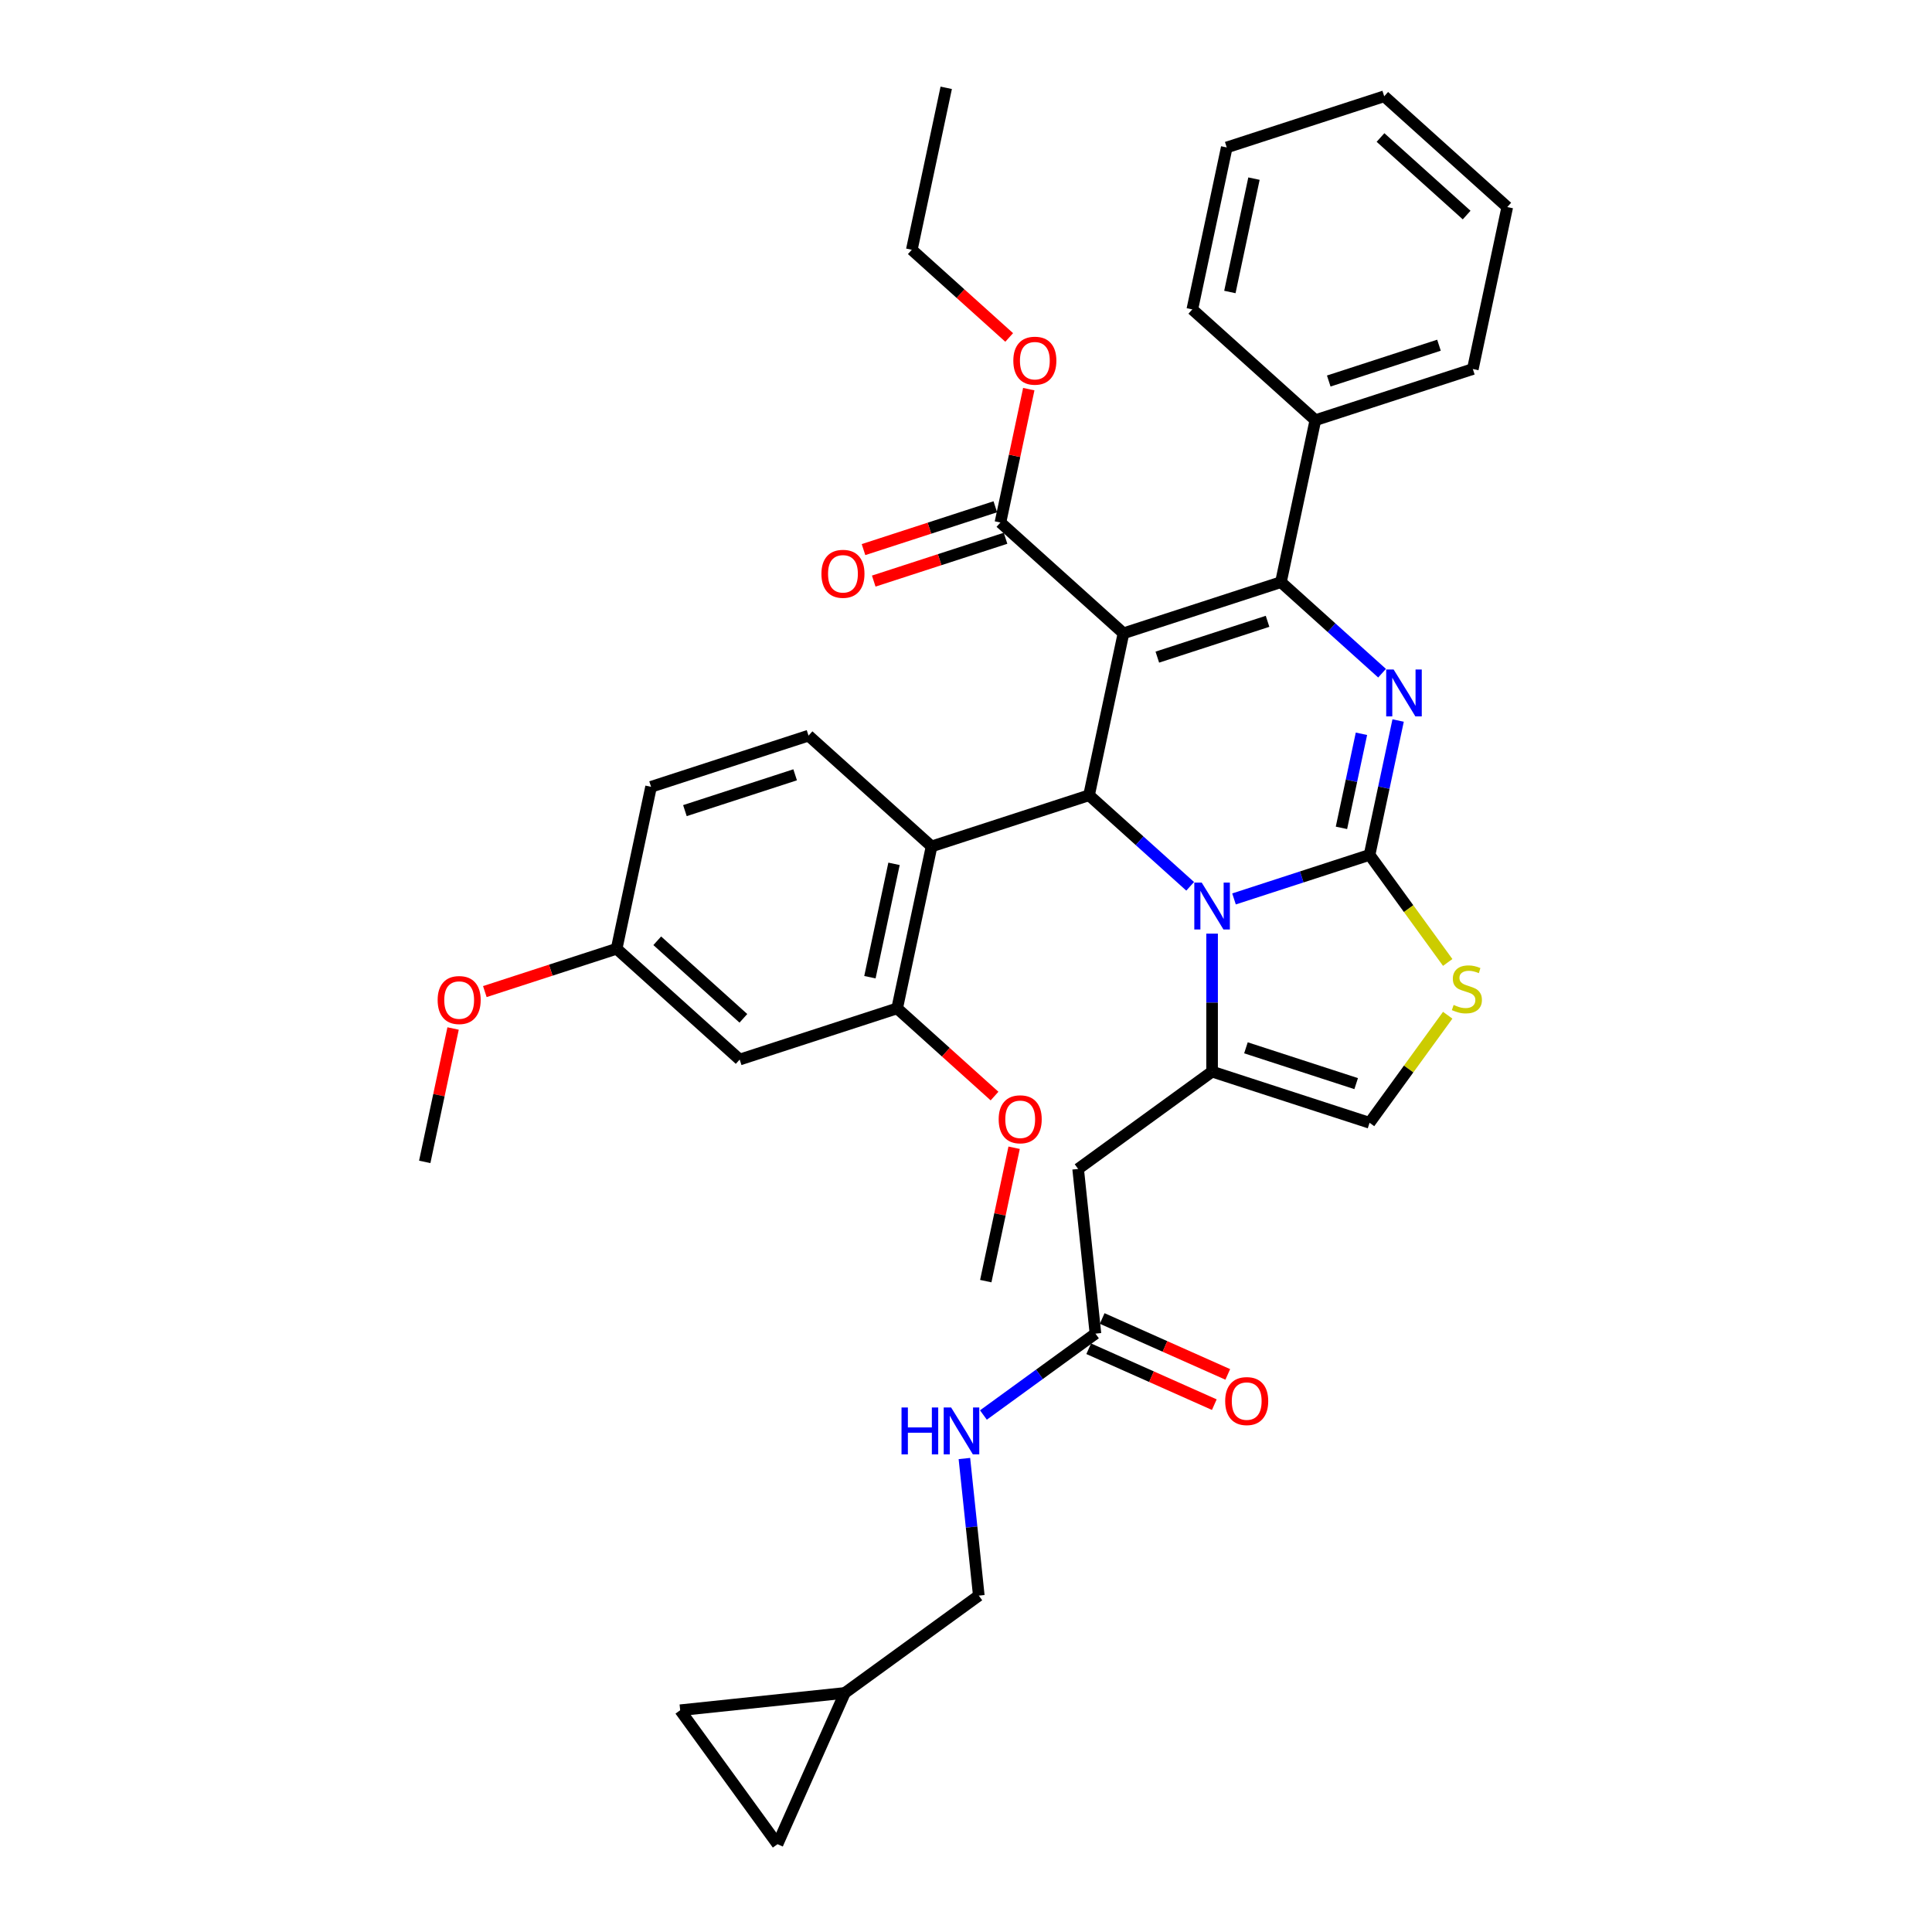 <?xml version='1.0' encoding='iso-8859-1'?>
<svg version='1.1' baseProfile='full'
              xmlns='http://www.w3.org/2000/svg'
                      xmlns:rdkit='http://www.rdkit.org/xml'
                      xmlns:xlink='http://www.w3.org/1999/xlink'
                  xml:space='preserve'
width='1000px' height='1000px' viewBox='0 0 1000 1000'>
<!-- END OF HEADER -->
<rect style='opacity:1.0;fill:#FFFFFF;stroke:none' width='1000' height='1000' x='0' y='0'> </rect>
<path class='bond-0' d='M 352.062,885.212 L 402.435,954.545' style='fill:none;fill-rule:evenodd;stroke:#000000;stroke-width:6px;stroke-linecap:butt;stroke-linejoin:miter;stroke-opacity:1' />
<path class='bond-1' d='M 352.062,885.212 L 437.293,876.254' style='fill:none;fill-rule:evenodd;stroke:#000000;stroke-width:6px;stroke-linecap:butt;stroke-linejoin:miter;stroke-opacity:1' />
<path class='bond-2' d='M 567.001,690.276 L 538.007,711.341' style='fill:none;fill-rule:evenodd;stroke:#000000;stroke-width:6px;stroke-linecap:butt;stroke-linejoin:miter;stroke-opacity:1' />
<path class='bond-2' d='M 538.007,711.341 L 509.014,732.406' style='fill:none;fill-rule:evenodd;stroke:#0000FF;stroke-width:6px;stroke-linecap:butt;stroke-linejoin:miter;stroke-opacity:1' />
<path class='bond-3' d='M 563.515,698.106 L 596.019,712.577' style='fill:none;fill-rule:evenodd;stroke:#000000;stroke-width:6px;stroke-linecap:butt;stroke-linejoin:miter;stroke-opacity:1' />
<path class='bond-3' d='M 596.019,712.577 L 628.523,727.049' style='fill:none;fill-rule:evenodd;stroke:#FF0000;stroke-width:6px;stroke-linecap:butt;stroke-linejoin:miter;stroke-opacity:1' />
<path class='bond-3' d='M 570.486,682.447 L 602.99,696.919' style='fill:none;fill-rule:evenodd;stroke:#000000;stroke-width:6px;stroke-linecap:butt;stroke-linejoin:miter;stroke-opacity:1' />
<path class='bond-3' d='M 602.99,696.919 L 635.494,711.391' style='fill:none;fill-rule:evenodd;stroke:#FF0000;stroke-width:6px;stroke-linecap:butt;stroke-linejoin:miter;stroke-opacity:1' />
<path class='bond-4' d='M 567.001,690.276 L 558.043,605.046' style='fill:none;fill-rule:evenodd;stroke:#000000;stroke-width:6px;stroke-linecap:butt;stroke-linejoin:miter;stroke-opacity:1' />
<path class='bond-5' d='M 499.168,754.928 L 502.897,790.404' style='fill:none;fill-rule:evenodd;stroke:#0000FF;stroke-width:6px;stroke-linecap:butt;stroke-linejoin:miter;stroke-opacity:1' />
<path class='bond-5' d='M 502.897,790.404 L 506.626,825.881' style='fill:none;fill-rule:evenodd;stroke:#000000;stroke-width:6px;stroke-linecap:butt;stroke-linejoin:miter;stroke-opacity:1' />
<path class='bond-6' d='M 402.435,954.545 L 437.293,876.254' style='fill:none;fill-rule:evenodd;stroke:#000000;stroke-width:6px;stroke-linecap:butt;stroke-linejoin:miter;stroke-opacity:1' />
<path class='bond-7' d='M 723.665,372.939 L 716.273,407.714' style='fill:none;fill-rule:evenodd;stroke:#0000FF;stroke-width:6px;stroke-linecap:butt;stroke-linejoin:miter;stroke-opacity:1' />
<path class='bond-7' d='M 716.273,407.714 L 708.882,442.489' style='fill:none;fill-rule:evenodd;stroke:#000000;stroke-width:6px;stroke-linecap:butt;stroke-linejoin:miter;stroke-opacity:1' />
<path class='bond-7' d='M 704.682,379.808 L 699.508,404.15' style='fill:none;fill-rule:evenodd;stroke:#0000FF;stroke-width:6px;stroke-linecap:butt;stroke-linejoin:miter;stroke-opacity:1' />
<path class='bond-7' d='M 699.508,404.15 L 694.333,428.493' style='fill:none;fill-rule:evenodd;stroke:#000000;stroke-width:6px;stroke-linecap:butt;stroke-linejoin:miter;stroke-opacity:1' />
<path class='bond-8' d='M 715.353,348.445 L 689.182,324.881' style='fill:none;fill-rule:evenodd;stroke:#0000FF;stroke-width:6px;stroke-linecap:butt;stroke-linejoin:miter;stroke-opacity:1' />
<path class='bond-8' d='M 689.182,324.881 L 663.012,301.316' style='fill:none;fill-rule:evenodd;stroke:#000000;stroke-width:6px;stroke-linecap:butt;stroke-linejoin:miter;stroke-opacity:1' />
<path class='bond-9' d='M 563.688,411.627 L 589.858,435.191' style='fill:none;fill-rule:evenodd;stroke:#000000;stroke-width:6px;stroke-linecap:butt;stroke-linejoin:miter;stroke-opacity:1' />
<path class='bond-9' d='M 589.858,435.191 L 616.029,458.755' style='fill:none;fill-rule:evenodd;stroke:#0000FF;stroke-width:6px;stroke-linecap:butt;stroke-linejoin:miter;stroke-opacity:1' />
<path class='bond-10' d='M 563.688,411.627 L 581.506,327.799' style='fill:none;fill-rule:evenodd;stroke:#000000;stroke-width:6px;stroke-linecap:butt;stroke-linejoin:miter;stroke-opacity:1' />
<path class='bond-11' d='M 563.688,411.627 L 482.182,438.11' style='fill:none;fill-rule:evenodd;stroke:#000000;stroke-width:6px;stroke-linecap:butt;stroke-linejoin:miter;stroke-opacity:1' />
<path class='bond-12' d='M 581.506,327.799 L 517.818,270.455' style='fill:none;fill-rule:evenodd;stroke:#000000;stroke-width:6px;stroke-linecap:butt;stroke-linejoin:miter;stroke-opacity:1' />
<path class='bond-13' d='M 581.506,327.799 L 663.012,301.316' style='fill:none;fill-rule:evenodd;stroke:#000000;stroke-width:6px;stroke-linecap:butt;stroke-linejoin:miter;stroke-opacity:1' />
<path class='bond-13' d='M 599.028,340.128 L 656.083,321.59' style='fill:none;fill-rule:evenodd;stroke:#000000;stroke-width:6px;stroke-linecap:butt;stroke-linejoin:miter;stroke-opacity:1' />
<path class='bond-14' d='M 663.012,301.316 L 680.83,217.489' style='fill:none;fill-rule:evenodd;stroke:#000000;stroke-width:6px;stroke-linecap:butt;stroke-linejoin:miter;stroke-opacity:1' />
<path class='bond-15' d='M 638.722,465.285 L 673.802,453.887' style='fill:none;fill-rule:evenodd;stroke:#0000FF;stroke-width:6px;stroke-linecap:butt;stroke-linejoin:miter;stroke-opacity:1' />
<path class='bond-15' d='M 673.802,453.887 L 708.882,442.489' style='fill:none;fill-rule:evenodd;stroke:#000000;stroke-width:6px;stroke-linecap:butt;stroke-linejoin:miter;stroke-opacity:1' />
<path class='bond-16' d='M 627.376,483.249 L 627.376,518.961' style='fill:none;fill-rule:evenodd;stroke:#0000FF;stroke-width:6px;stroke-linecap:butt;stroke-linejoin:miter;stroke-opacity:1' />
<path class='bond-16' d='M 627.376,518.961 L 627.376,554.672' style='fill:none;fill-rule:evenodd;stroke:#000000;stroke-width:6px;stroke-linecap:butt;stroke-linejoin:miter;stroke-opacity:1' />
<path class='bond-17' d='M 708.882,442.489 L 729.106,470.326' style='fill:none;fill-rule:evenodd;stroke:#000000;stroke-width:6px;stroke-linecap:butt;stroke-linejoin:miter;stroke-opacity:1' />
<path class='bond-17' d='M 729.106,470.326 L 749.331,498.163' style='fill:none;fill-rule:evenodd;stroke:#CCCC00;stroke-width:6px;stroke-linecap:butt;stroke-linejoin:miter;stroke-opacity:1' />
<path class='bond-18' d='M 749.331,525.481 L 729.106,553.318' style='fill:none;fill-rule:evenodd;stroke:#CCCC00;stroke-width:6px;stroke-linecap:butt;stroke-linejoin:miter;stroke-opacity:1' />
<path class='bond-18' d='M 729.106,553.318 L 708.882,581.155' style='fill:none;fill-rule:evenodd;stroke:#000000;stroke-width:6px;stroke-linecap:butt;stroke-linejoin:miter;stroke-opacity:1' />
<path class='bond-19' d='M 708.882,581.155 L 627.376,554.672' style='fill:none;fill-rule:evenodd;stroke:#000000;stroke-width:6px;stroke-linecap:butt;stroke-linejoin:miter;stroke-opacity:1' />
<path class='bond-19' d='M 701.952,560.881 L 644.898,542.343' style='fill:none;fill-rule:evenodd;stroke:#000000;stroke-width:6px;stroke-linecap:butt;stroke-linejoin:miter;stroke-opacity:1' />
<path class='bond-20' d='M 627.376,554.672 L 558.043,605.046' style='fill:none;fill-rule:evenodd;stroke:#000000;stroke-width:6px;stroke-linecap:butt;stroke-linejoin:miter;stroke-opacity:1' />
<path class='bond-21' d='M 464.364,521.937 L 482.182,438.11' style='fill:none;fill-rule:evenodd;stroke:#000000;stroke-width:6px;stroke-linecap:butt;stroke-linejoin:miter;stroke-opacity:1' />
<path class='bond-21' d='M 450.271,505.8 L 462.744,447.12' style='fill:none;fill-rule:evenodd;stroke:#000000;stroke-width:6px;stroke-linecap:butt;stroke-linejoin:miter;stroke-opacity:1' />
<path class='bond-22' d='M 464.364,521.937 L 382.858,548.42' style='fill:none;fill-rule:evenodd;stroke:#000000;stroke-width:6px;stroke-linecap:butt;stroke-linejoin:miter;stroke-opacity:1' />
<path class='bond-23' d='M 464.364,521.937 L 489.566,544.63' style='fill:none;fill-rule:evenodd;stroke:#000000;stroke-width:6px;stroke-linecap:butt;stroke-linejoin:miter;stroke-opacity:1' />
<path class='bond-23' d='M 489.566,544.63 L 514.768,567.322' style='fill:none;fill-rule:evenodd;stroke:#FF0000;stroke-width:6px;stroke-linecap:butt;stroke-linejoin:miter;stroke-opacity:1' />
<path class='bond-24' d='M 517.818,270.455 L 525.155,235.937' style='fill:none;fill-rule:evenodd;stroke:#000000;stroke-width:6px;stroke-linecap:butt;stroke-linejoin:miter;stroke-opacity:1' />
<path class='bond-24' d='M 525.155,235.937 L 532.492,201.419' style='fill:none;fill-rule:evenodd;stroke:#FF0000;stroke-width:6px;stroke-linecap:butt;stroke-linejoin:miter;stroke-opacity:1' />
<path class='bond-25' d='M 515.17,262.304 L 481.059,273.387' style='fill:none;fill-rule:evenodd;stroke:#000000;stroke-width:6px;stroke-linecap:butt;stroke-linejoin:miter;stroke-opacity:1' />
<path class='bond-25' d='M 481.059,273.387 L 446.947,284.471' style='fill:none;fill-rule:evenodd;stroke:#FF0000;stroke-width:6px;stroke-linecap:butt;stroke-linejoin:miter;stroke-opacity:1' />
<path class='bond-25' d='M 520.466,278.605 L 486.355,289.689' style='fill:none;fill-rule:evenodd;stroke:#000000;stroke-width:6px;stroke-linecap:butt;stroke-linejoin:miter;stroke-opacity:1' />
<path class='bond-25' d='M 486.355,289.689 L 452.244,300.772' style='fill:none;fill-rule:evenodd;stroke:#FF0000;stroke-width:6px;stroke-linecap:butt;stroke-linejoin:miter;stroke-opacity:1' />
<path class='bond-26' d='M 522.353,174.666 L 497.151,151.974' style='fill:none;fill-rule:evenodd;stroke:#FF0000;stroke-width:6px;stroke-linecap:butt;stroke-linejoin:miter;stroke-opacity:1' />
<path class='bond-26' d='M 497.151,151.974 L 471.948,129.282' style='fill:none;fill-rule:evenodd;stroke:#000000;stroke-width:6px;stroke-linecap:butt;stroke-linejoin:miter;stroke-opacity:1' />
<path class='bond-27' d='M 482.182,438.11 L 418.494,380.765' style='fill:none;fill-rule:evenodd;stroke:#000000;stroke-width:6px;stroke-linecap:butt;stroke-linejoin:miter;stroke-opacity:1' />
<path class='bond-28' d='M 382.858,548.42 L 319.17,491.076' style='fill:none;fill-rule:evenodd;stroke:#000000;stroke-width:6px;stroke-linecap:butt;stroke-linejoin:miter;stroke-opacity:1' />
<path class='bond-28' d='M 384.774,527.081 L 340.192,486.94' style='fill:none;fill-rule:evenodd;stroke:#000000;stroke-width:6px;stroke-linecap:butt;stroke-linejoin:miter;stroke-opacity:1' />
<path class='bond-29' d='M 680.83,217.489 L 762.336,191.006' style='fill:none;fill-rule:evenodd;stroke:#000000;stroke-width:6px;stroke-linecap:butt;stroke-linejoin:miter;stroke-opacity:1' />
<path class='bond-29' d='M 687.759,197.215 L 744.813,178.677' style='fill:none;fill-rule:evenodd;stroke:#000000;stroke-width:6px;stroke-linecap:butt;stroke-linejoin:miter;stroke-opacity:1' />
<path class='bond-30' d='M 680.83,217.489 L 617.142,160.144' style='fill:none;fill-rule:evenodd;stroke:#000000;stroke-width:6px;stroke-linecap:butt;stroke-linejoin:miter;stroke-opacity:1' />
<path class='bond-31' d='M 762.336,191.006 L 780.154,107.178' style='fill:none;fill-rule:evenodd;stroke:#000000;stroke-width:6px;stroke-linecap:butt;stroke-linejoin:miter;stroke-opacity:1' />
<path class='bond-32' d='M 780.154,107.178 L 716.466,49.834' style='fill:none;fill-rule:evenodd;stroke:#000000;stroke-width:6px;stroke-linecap:butt;stroke-linejoin:miter;stroke-opacity:1' />
<path class='bond-32' d='M 759.132,111.314 L 714.55,71.173' style='fill:none;fill-rule:evenodd;stroke:#000000;stroke-width:6px;stroke-linecap:butt;stroke-linejoin:miter;stroke-opacity:1' />
<path class='bond-33' d='M 716.466,49.834 L 634.96,76.316' style='fill:none;fill-rule:evenodd;stroke:#000000;stroke-width:6px;stroke-linecap:butt;stroke-linejoin:miter;stroke-opacity:1' />
<path class='bond-34' d='M 634.96,76.316 L 617.142,160.144' style='fill:none;fill-rule:evenodd;stroke:#000000;stroke-width:6px;stroke-linecap:butt;stroke-linejoin:miter;stroke-opacity:1' />
<path class='bond-34' d='M 649.053,92.454 L 636.58,151.134' style='fill:none;fill-rule:evenodd;stroke:#000000;stroke-width:6px;stroke-linecap:butt;stroke-linejoin:miter;stroke-opacity:1' />
<path class='bond-35' d='M 471.948,129.282 L 489.767,45.455' style='fill:none;fill-rule:evenodd;stroke:#000000;stroke-width:6px;stroke-linecap:butt;stroke-linejoin:miter;stroke-opacity:1' />
<path class='bond-36' d='M 418.494,380.765 L 336.988,407.248' style='fill:none;fill-rule:evenodd;stroke:#000000;stroke-width:6px;stroke-linecap:butt;stroke-linejoin:miter;stroke-opacity:1' />
<path class='bond-36' d='M 411.565,401.039 L 354.511,419.577' style='fill:none;fill-rule:evenodd;stroke:#000000;stroke-width:6px;stroke-linecap:butt;stroke-linejoin:miter;stroke-opacity:1' />
<path class='bond-37' d='M 319.17,491.076 L 336.988,407.248' style='fill:none;fill-rule:evenodd;stroke:#000000;stroke-width:6px;stroke-linecap:butt;stroke-linejoin:miter;stroke-opacity:1' />
<path class='bond-38' d='M 319.17,491.076 L 285.059,502.159' style='fill:none;fill-rule:evenodd;stroke:#000000;stroke-width:6px;stroke-linecap:butt;stroke-linejoin:miter;stroke-opacity:1' />
<path class='bond-38' d='M 285.059,502.159 L 250.948,513.242' style='fill:none;fill-rule:evenodd;stroke:#FF0000;stroke-width:6px;stroke-linecap:butt;stroke-linejoin:miter;stroke-opacity:1' />
<path class='bond-39' d='M 524.907,594.074 L 517.57,628.592' style='fill:none;fill-rule:evenodd;stroke:#FF0000;stroke-width:6px;stroke-linecap:butt;stroke-linejoin:miter;stroke-opacity:1' />
<path class='bond-39' d='M 517.57,628.592 L 510.233,663.11' style='fill:none;fill-rule:evenodd;stroke:#000000;stroke-width:6px;stroke-linecap:butt;stroke-linejoin:miter;stroke-opacity:1' />
<path class='bond-40' d='M 234.52,532.35 L 227.183,566.868' style='fill:none;fill-rule:evenodd;stroke:#FF0000;stroke-width:6px;stroke-linecap:butt;stroke-linejoin:miter;stroke-opacity:1' />
<path class='bond-40' d='M 227.183,566.868 L 219.846,601.386' style='fill:none;fill-rule:evenodd;stroke:#000000;stroke-width:6px;stroke-linecap:butt;stroke-linejoin:miter;stroke-opacity:1' />
<path class='bond-41' d='M 437.293,876.254 L 506.626,825.881' style='fill:none;fill-rule:evenodd;stroke:#000000;stroke-width:6px;stroke-linecap:butt;stroke-linejoin:miter;stroke-opacity:1' />
<path  class='atom-2' d='M 466.627 728.515
L 469.918 728.515
L 469.918 738.833
L 482.327 738.833
L 482.327 728.515
L 485.618 728.515
L 485.618 752.785
L 482.327 752.785
L 482.327 741.575
L 469.918 741.575
L 469.918 752.785
L 466.627 752.785
L 466.627 728.515
' fill='#0000FF'/>
<path  class='atom-2' d='M 492.303 728.515
L 500.256 741.37
Q 501.044 742.638, 502.313 744.935
Q 503.581 747.232, 503.649 747.369
L 503.649 728.515
L 506.872 728.515
L 506.872 752.785
L 503.547 752.785
L 495.011 738.73
Q 494.017 737.085, 492.954 735.199
Q 491.926 733.314, 491.617 732.731
L 491.617 752.785
L 488.463 752.785
L 488.463 728.515
L 492.303 728.515
' fill='#0000FF'/>
<path  class='atom-3' d='M 634.151 725.203
Q 634.151 719.375, 637.03 716.118
Q 639.91 712.862, 645.292 712.862
Q 650.674 712.862, 653.553 716.118
Q 656.433 719.375, 656.433 725.203
Q 656.433 731.099, 653.519 734.458
Q 650.605 737.783, 645.292 737.783
Q 639.944 737.783, 637.03 734.458
Q 634.151 731.133, 634.151 725.203
M 645.292 735.041
Q 648.994 735.041, 650.982 732.573
Q 653.005 730.07, 653.005 725.203
Q 653.005 720.438, 650.982 718.038
Q 648.994 715.604, 645.292 715.604
Q 641.59 715.604, 639.567 718.004
Q 637.579 720.403, 637.579 725.203
Q 637.579 730.105, 639.567 732.573
Q 641.59 735.041, 645.292 735.041
' fill='#FF0000'/>
<path  class='atom-5' d='M 721.335 346.526
L 729.288 359.381
Q 730.076 360.649, 731.345 362.946
Q 732.613 365.243, 732.682 365.38
L 732.682 346.526
L 735.904 346.526
L 735.904 370.796
L 732.579 370.796
L 724.043 356.742
Q 723.049 355.096, 721.986 353.211
Q 720.958 351.325, 720.649 350.742
L 720.649 370.796
L 717.495 370.796
L 717.495 346.526
L 721.335 346.526
' fill='#0000FF'/>
<path  class='atom-9' d='M 622.011 456.837
L 629.964 469.692
Q 630.752 470.96, 632.021 473.257
Q 633.289 475.554, 633.357 475.691
L 633.357 456.837
L 636.58 456.837
L 636.58 481.107
L 633.255 481.107
L 624.719 467.052
Q 623.725 465.407, 622.662 463.521
Q 621.634 461.636, 621.325 461.053
L 621.325 481.107
L 618.171 481.107
L 618.171 456.837
L 622.011 456.837
' fill='#0000FF'/>
<path  class='atom-11' d='M 752.399 520.152
Q 752.673 520.255, 753.804 520.735
Q 754.936 521.215, 756.17 521.523
Q 757.438 521.797, 758.672 521.797
Q 760.969 521.797, 762.306 520.7
Q 763.643 519.569, 763.643 517.615
Q 763.643 516.278, 762.957 515.456
Q 762.306 514.633, 761.277 514.187
Q 760.249 513.742, 758.535 513.227
Q 756.375 512.576, 755.073 511.959
Q 753.804 511.342, 752.879 510.039
Q 751.988 508.737, 751.988 506.543
Q 751.988 503.492, 754.044 501.606
Q 756.135 499.721, 760.249 499.721
Q 763.06 499.721, 766.248 501.058
L 765.46 503.698
Q 762.546 502.498, 760.352 502.498
Q 757.987 502.498, 756.684 503.492
Q 755.381 504.452, 755.416 506.131
Q 755.416 507.434, 756.067 508.223
Q 756.753 509.011, 757.712 509.457
Q 758.706 509.902, 760.352 510.416
Q 762.546 511.102, 763.849 511.788
Q 765.151 512.473, 766.077 513.879
Q 767.037 515.25, 767.037 517.615
Q 767.037 520.975, 764.774 522.792
Q 762.546 524.574, 758.809 524.574
Q 756.65 524.574, 755.004 524.094
Q 753.393 523.649, 751.473 522.86
L 752.399 520.152
' fill='#CCCC00'/>
<path  class='atom-17' d='M 524.495 186.695
Q 524.495 180.868, 527.375 177.611
Q 530.254 174.355, 535.636 174.355
Q 541.018 174.355, 543.898 177.611
Q 546.777 180.868, 546.777 186.695
Q 546.777 192.592, 543.863 195.951
Q 540.95 199.276, 535.636 199.276
Q 530.289 199.276, 527.375 195.951
Q 524.495 192.626, 524.495 186.695
M 535.636 196.534
Q 539.338 196.534, 541.327 194.066
Q 543.349 191.563, 543.349 186.695
Q 543.349 181.931, 541.327 179.531
Q 539.338 177.097, 535.636 177.097
Q 531.934 177.097, 529.911 179.497
Q 527.923 181.896, 527.923 186.695
Q 527.923 191.598, 529.911 194.066
Q 531.934 196.534, 535.636 196.534
' fill='#FF0000'/>
<path  class='atom-18' d='M 425.171 297.006
Q 425.171 291.178, 428.051 287.922
Q 430.93 284.665, 436.312 284.665
Q 441.694 284.665, 444.574 287.922
Q 447.453 291.178, 447.453 297.006
Q 447.453 302.902, 444.539 306.262
Q 441.626 309.587, 436.312 309.587
Q 430.964 309.587, 428.051 306.262
Q 425.171 302.936, 425.171 297.006
M 436.312 306.844
Q 440.014 306.844, 442.003 304.376
Q 444.025 301.874, 444.025 297.006
Q 444.025 292.241, 442.003 289.841
Q 440.014 287.408, 436.312 287.408
Q 432.61 287.408, 430.587 289.807
Q 428.599 292.207, 428.599 297.006
Q 428.599 301.908, 430.587 304.376
Q 432.61 306.844, 436.312 306.844
' fill='#FF0000'/>
<path  class='atom-32' d='M 516.911 579.351
Q 516.911 573.523, 519.79 570.267
Q 522.67 567.01, 528.052 567.01
Q 533.434 567.01, 536.313 570.267
Q 539.193 573.523, 539.193 579.351
Q 539.193 585.247, 536.279 588.606
Q 533.365 591.932, 528.052 591.932
Q 522.704 591.932, 519.79 588.606
Q 516.911 585.281, 516.911 579.351
M 528.052 589.189
Q 531.754 589.189, 533.742 586.721
Q 535.765 584.219, 535.765 579.351
Q 535.765 574.586, 533.742 572.186
Q 531.754 569.752, 528.052 569.752
Q 524.349 569.752, 522.327 572.152
Q 520.339 574.552, 520.339 579.351
Q 520.339 584.253, 522.327 586.721
Q 524.349 589.189, 528.052 589.189
' fill='#FF0000'/>
<path  class='atom-33' d='M 226.523 517.627
Q 226.523 511.799, 229.403 508.543
Q 232.282 505.286, 237.664 505.286
Q 243.046 505.286, 245.926 508.543
Q 248.805 511.799, 248.805 517.627
Q 248.805 523.523, 245.891 526.883
Q 242.978 530.208, 237.664 530.208
Q 232.316 530.208, 229.403 526.883
Q 226.523 523.558, 226.523 517.627
M 237.664 527.465
Q 241.366 527.465, 243.355 524.997
Q 245.377 522.495, 245.377 517.627
Q 245.377 512.862, 243.355 510.462
Q 241.366 508.029, 237.664 508.029
Q 233.962 508.029, 231.939 510.428
Q 229.951 512.828, 229.951 517.627
Q 229.951 522.529, 231.939 524.997
Q 233.962 527.465, 237.664 527.465
' fill='#FF0000'/>
</svg>
